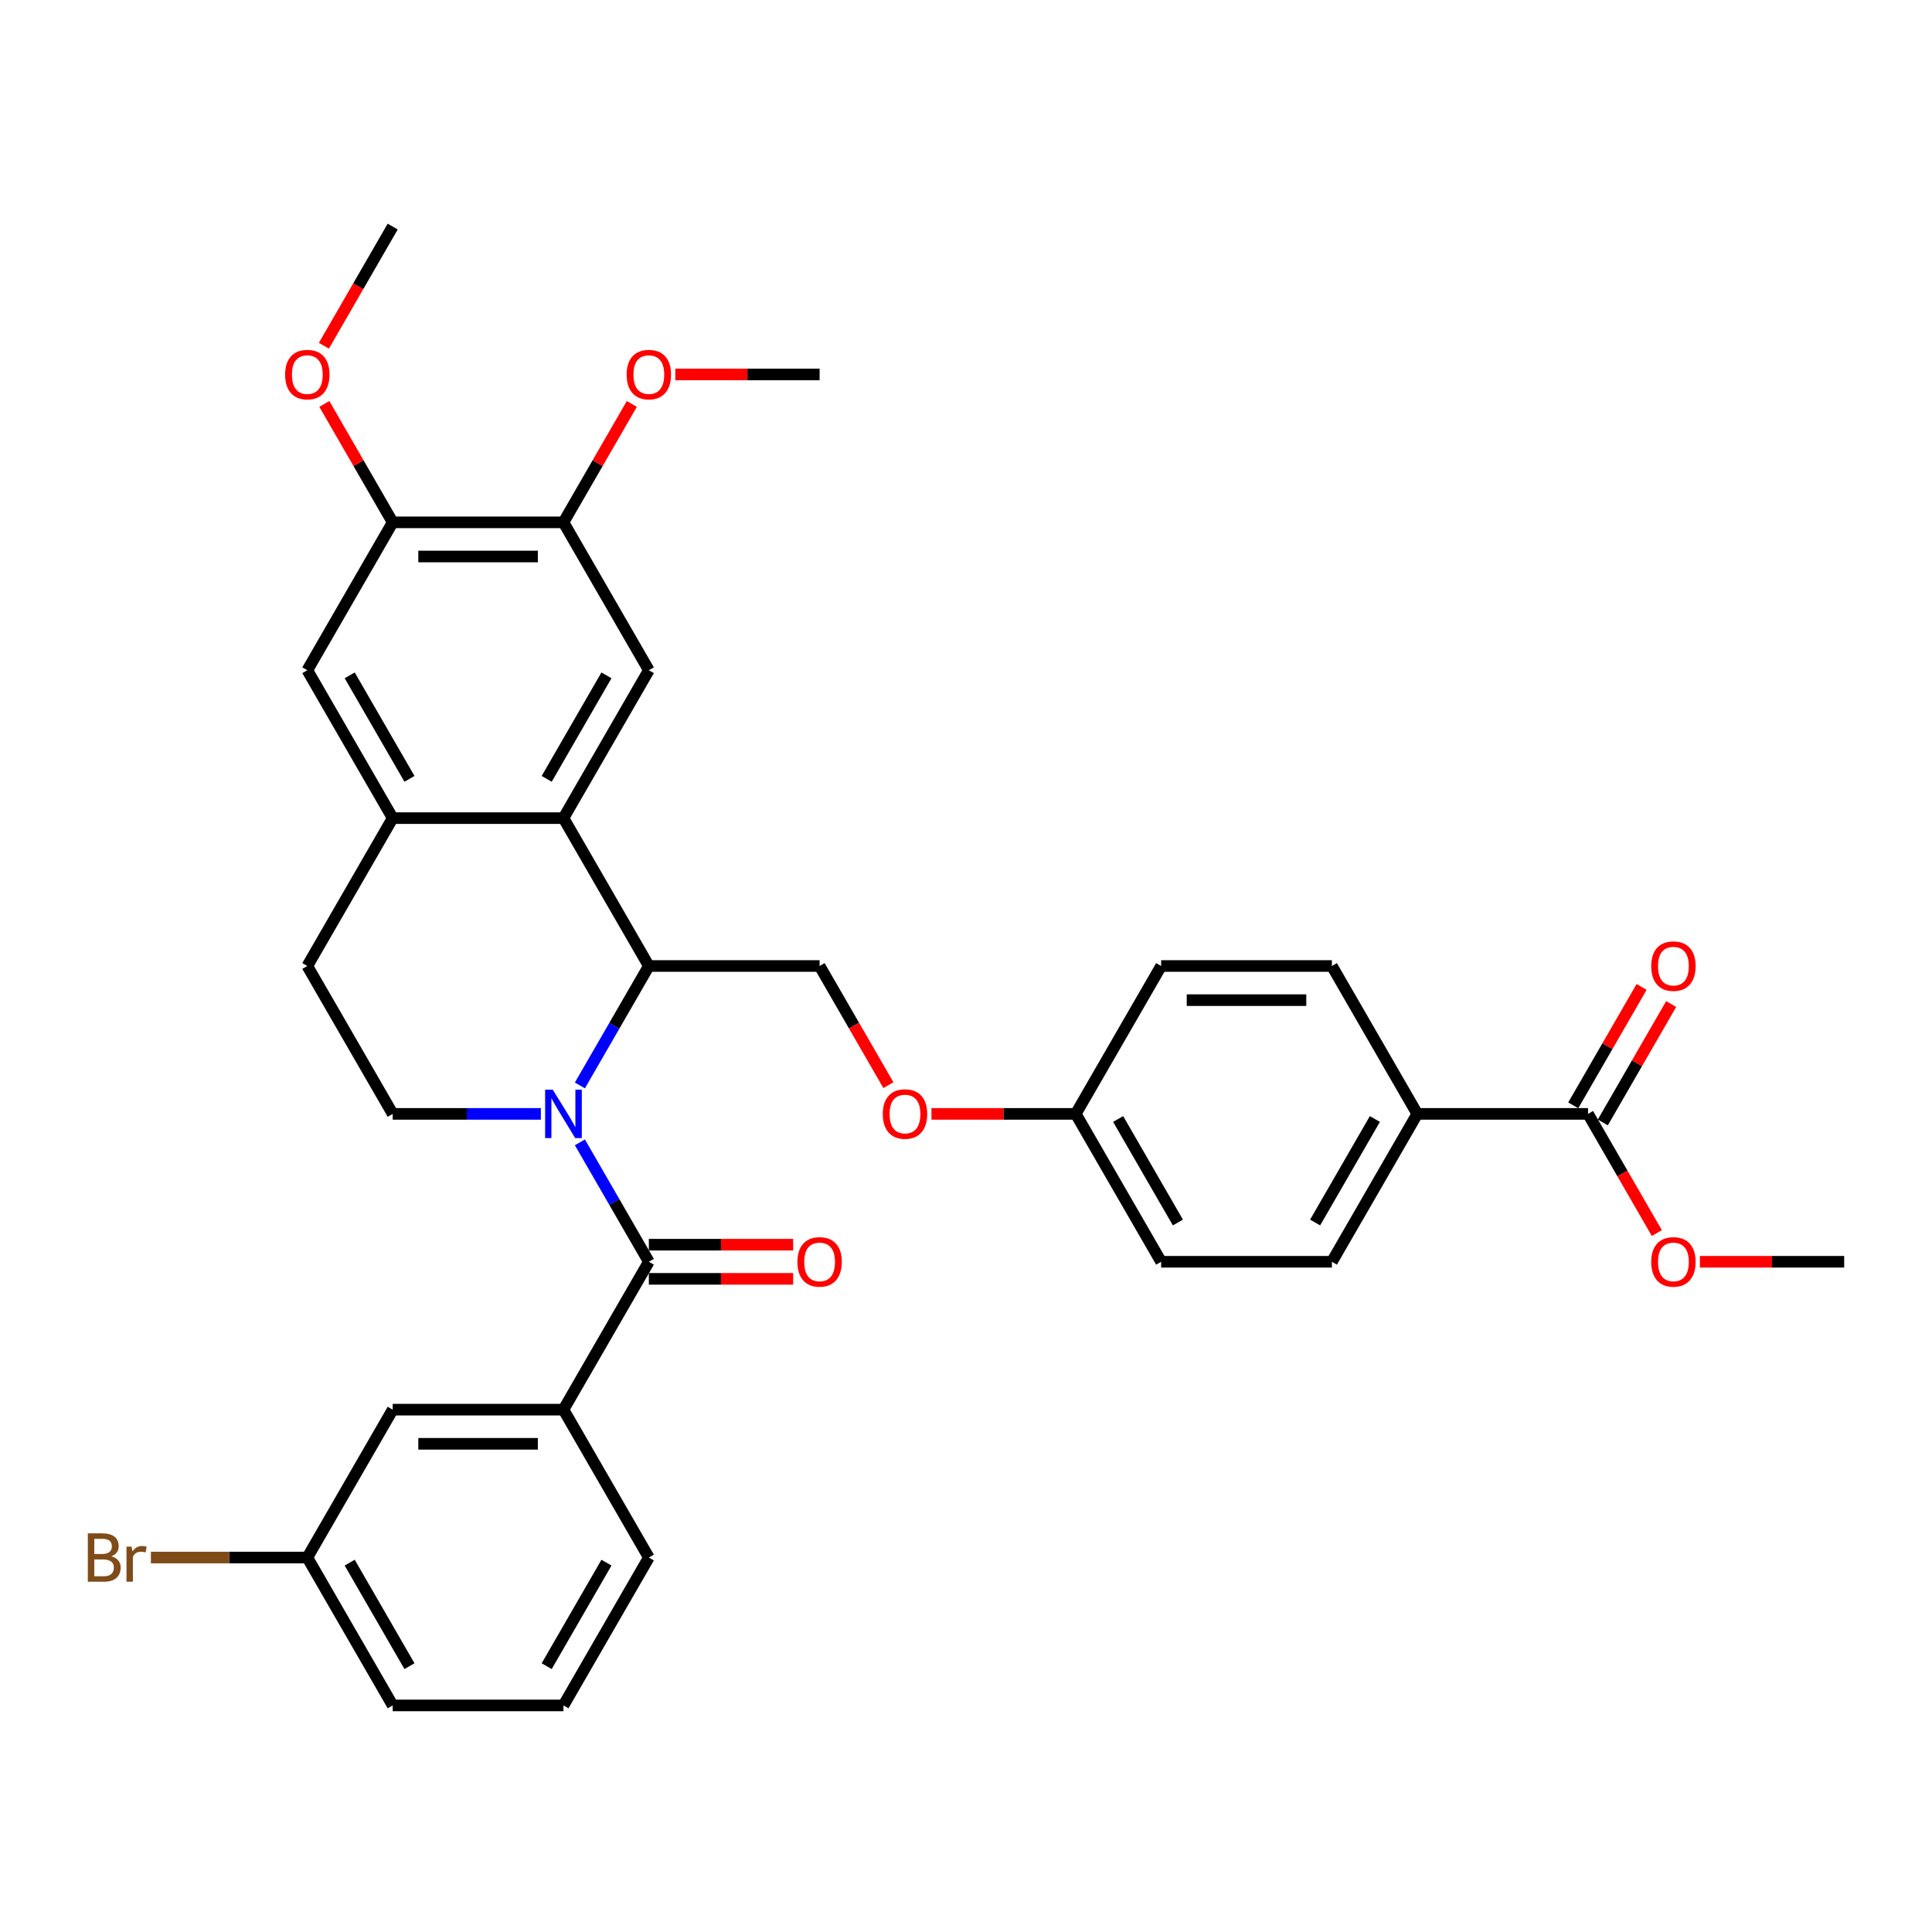 <?xml version='1.0' encoding='iso-8859-1'?>
<svg version='1.1' baseProfile='full'
              xmlns='http://www.w3.org/2000/svg'
                      xmlns:rdkit='http://www.rdkit.org/xml'
                      xmlns:xlink='http://www.w3.org/1999/xlink'
                  xml:space='preserve'
width='1000px' height='1000px' viewBox='0 0 1000 1000'>
<!-- END OF HEADER -->
<rect style='opacity:1.0;fill:#FFFFFF;stroke:none' width='1000' height='1000' x='0' y='0'> </rect>
<path class='bond-0' d='M 300.148,591.27 L 317.994,622.18' style='fill:none;fill-rule:evenodd;stroke:#0000FF;stroke-width:6px;stroke-linecap:butt;stroke-linejoin:miter;stroke-opacity:1' />
<path class='bond-0' d='M 317.994,622.18 L 335.84,653.09' style='fill:none;fill-rule:evenodd;stroke:#000000;stroke-width:6px;stroke-linecap:butt;stroke-linejoin:miter;stroke-opacity:1' />
<path class='bond-1' d='M 300.148,561.82 L 317.994,530.91' style='fill:none;fill-rule:evenodd;stroke:#0000FF;stroke-width:6px;stroke-linecap:butt;stroke-linejoin:miter;stroke-opacity:1' />
<path class='bond-1' d='M 317.994,530.91 L 335.84,500' style='fill:none;fill-rule:evenodd;stroke:#000000;stroke-width:6px;stroke-linecap:butt;stroke-linejoin:miter;stroke-opacity:1' />
<path class='bond-6' d='M 279.944,576.545 L 241.602,576.545' style='fill:none;fill-rule:evenodd;stroke:#0000FF;stroke-width:6px;stroke-linecap:butt;stroke-linejoin:miter;stroke-opacity:1' />
<path class='bond-6' d='M 241.602,576.545 L 203.26,576.545' style='fill:none;fill-rule:evenodd;stroke:#000000;stroke-width:6px;stroke-linecap:butt;stroke-linejoin:miter;stroke-opacity:1' />
<path class='bond-5' d='M 335.84,653.09 L 291.646,729.635' style='fill:none;fill-rule:evenodd;stroke:#000000;stroke-width:6px;stroke-linecap:butt;stroke-linejoin:miter;stroke-opacity:1' />
<path class='bond-13' d='M 335.84,661.929 L 373.183,661.929' style='fill:none;fill-rule:evenodd;stroke:#000000;stroke-width:6px;stroke-linecap:butt;stroke-linejoin:miter;stroke-opacity:1' />
<path class='bond-13' d='M 373.183,661.929 L 410.526,661.929' style='fill:none;fill-rule:evenodd;stroke:#FF0000;stroke-width:6px;stroke-linecap:butt;stroke-linejoin:miter;stroke-opacity:1' />
<path class='bond-13' d='M 335.84,644.251 L 373.183,644.251' style='fill:none;fill-rule:evenodd;stroke:#000000;stroke-width:6px;stroke-linecap:butt;stroke-linejoin:miter;stroke-opacity:1' />
<path class='bond-13' d='M 373.183,644.251 L 410.526,644.251' style='fill:none;fill-rule:evenodd;stroke:#FF0000;stroke-width:6px;stroke-linecap:butt;stroke-linejoin:miter;stroke-opacity:1' />
<path class='bond-2' d='M 335.84,500 L 291.646,423.455' style='fill:none;fill-rule:evenodd;stroke:#000000;stroke-width:6px;stroke-linecap:butt;stroke-linejoin:miter;stroke-opacity:1' />
<path class='bond-10' d='M 335.84,500 L 424.226,500' style='fill:none;fill-rule:evenodd;stroke:#000000;stroke-width:6px;stroke-linecap:butt;stroke-linejoin:miter;stroke-opacity:1' />
<path class='bond-4' d='M 291.646,423.455 L 335.84,346.91' style='fill:none;fill-rule:evenodd;stroke:#000000;stroke-width:6px;stroke-linecap:butt;stroke-linejoin:miter;stroke-opacity:1' />
<path class='bond-4' d='M 282.966,403.135 L 313.902,349.553' style='fill:none;fill-rule:evenodd;stroke:#000000;stroke-width:6px;stroke-linecap:butt;stroke-linejoin:miter;stroke-opacity:1' />
<path class='bond-34' d='M 291.646,423.455 L 203.26,423.455' style='fill:none;fill-rule:evenodd;stroke:#000000;stroke-width:6px;stroke-linecap:butt;stroke-linejoin:miter;stroke-opacity:1' />
<path class='bond-3' d='M 203.26,423.455 L 159.067,500' style='fill:none;fill-rule:evenodd;stroke:#000000;stroke-width:6px;stroke-linecap:butt;stroke-linejoin:miter;stroke-opacity:1' />
<path class='bond-9' d='M 203.26,423.455 L 159.067,346.91' style='fill:none;fill-rule:evenodd;stroke:#000000;stroke-width:6px;stroke-linecap:butt;stroke-linejoin:miter;stroke-opacity:1' />
<path class='bond-9' d='M 211.94,403.135 L 181.005,349.553' style='fill:none;fill-rule:evenodd;stroke:#000000;stroke-width:6px;stroke-linecap:butt;stroke-linejoin:miter;stroke-opacity:1' />
<path class='bond-8' d='M 335.84,346.91 L 291.646,270.365' style='fill:none;fill-rule:evenodd;stroke:#000000;stroke-width:6px;stroke-linecap:butt;stroke-linejoin:miter;stroke-opacity:1' />
<path class='bond-15' d='M 291.646,729.635 L 203.26,729.635' style='fill:none;fill-rule:evenodd;stroke:#000000;stroke-width:6px;stroke-linecap:butt;stroke-linejoin:miter;stroke-opacity:1' />
<path class='bond-15' d='M 278.388,747.312 L 216.518,747.312' style='fill:none;fill-rule:evenodd;stroke:#000000;stroke-width:6px;stroke-linecap:butt;stroke-linejoin:miter;stroke-opacity:1' />
<path class='bond-28' d='M 291.646,729.635 L 335.84,806.18' style='fill:none;fill-rule:evenodd;stroke:#000000;stroke-width:6px;stroke-linecap:butt;stroke-linejoin:miter;stroke-opacity:1' />
<path class='bond-14' d='M 203.26,576.545 L 159.067,500' style='fill:none;fill-rule:evenodd;stroke:#000000;stroke-width:6px;stroke-linecap:butt;stroke-linejoin:miter;stroke-opacity:1' />
<path class='bond-7' d='M 821.966,576.545 L 733.579,576.545' style='fill:none;fill-rule:evenodd;stroke:#000000;stroke-width:6px;stroke-linecap:butt;stroke-linejoin:miter;stroke-opacity:1' />
<path class='bond-16' d='M 829.62,580.964 L 847.313,550.32' style='fill:none;fill-rule:evenodd;stroke:#000000;stroke-width:6px;stroke-linecap:butt;stroke-linejoin:miter;stroke-opacity:1' />
<path class='bond-16' d='M 847.313,550.32 L 865.006,519.675' style='fill:none;fill-rule:evenodd;stroke:#FF0000;stroke-width:6px;stroke-linecap:butt;stroke-linejoin:miter;stroke-opacity:1' />
<path class='bond-16' d='M 814.311,572.126 L 832.004,541.481' style='fill:none;fill-rule:evenodd;stroke:#000000;stroke-width:6px;stroke-linecap:butt;stroke-linejoin:miter;stroke-opacity:1' />
<path class='bond-16' d='M 832.004,541.481 L 849.697,510.836' style='fill:none;fill-rule:evenodd;stroke:#FF0000;stroke-width:6px;stroke-linecap:butt;stroke-linejoin:miter;stroke-opacity:1' />
<path class='bond-22' d='M 821.966,576.545 L 839.771,607.384' style='fill:none;fill-rule:evenodd;stroke:#000000;stroke-width:6px;stroke-linecap:butt;stroke-linejoin:miter;stroke-opacity:1' />
<path class='bond-22' d='M 839.771,607.384 L 857.576,638.223' style='fill:none;fill-rule:evenodd;stroke:#FF0000;stroke-width:6px;stroke-linecap:butt;stroke-linejoin:miter;stroke-opacity:1' />
<path class='bond-23' d='M 291.646,270.365 L 309.339,239.72' style='fill:none;fill-rule:evenodd;stroke:#000000;stroke-width:6px;stroke-linecap:butt;stroke-linejoin:miter;stroke-opacity:1' />
<path class='bond-23' d='M 309.339,239.72 L 327.032,209.076' style='fill:none;fill-rule:evenodd;stroke:#FF0000;stroke-width:6px;stroke-linecap:butt;stroke-linejoin:miter;stroke-opacity:1' />
<path class='bond-35' d='M 291.646,270.365 L 203.26,270.365' style='fill:none;fill-rule:evenodd;stroke:#000000;stroke-width:6px;stroke-linecap:butt;stroke-linejoin:miter;stroke-opacity:1' />
<path class='bond-35' d='M 278.388,288.042 L 216.518,288.042' style='fill:none;fill-rule:evenodd;stroke:#000000;stroke-width:6px;stroke-linecap:butt;stroke-linejoin:miter;stroke-opacity:1' />
<path class='bond-11' d='M 159.067,346.91 L 203.26,270.365' style='fill:none;fill-rule:evenodd;stroke:#000000;stroke-width:6px;stroke-linecap:butt;stroke-linejoin:miter;stroke-opacity:1' />
<path class='bond-17' d='M 424.226,500 L 442.031,530.839' style='fill:none;fill-rule:evenodd;stroke:#000000;stroke-width:6px;stroke-linecap:butt;stroke-linejoin:miter;stroke-opacity:1' />
<path class='bond-17' d='M 442.031,530.839 L 459.836,561.678' style='fill:none;fill-rule:evenodd;stroke:#FF0000;stroke-width:6px;stroke-linecap:butt;stroke-linejoin:miter;stroke-opacity:1' />
<path class='bond-24' d='M 203.26,270.365 L 185.567,239.72' style='fill:none;fill-rule:evenodd;stroke:#000000;stroke-width:6px;stroke-linecap:butt;stroke-linejoin:miter;stroke-opacity:1' />
<path class='bond-24' d='M 185.567,239.72 L 167.874,209.076' style='fill:none;fill-rule:evenodd;stroke:#FF0000;stroke-width:6px;stroke-linecap:butt;stroke-linejoin:miter;stroke-opacity:1' />
<path class='bond-12' d='M 733.579,576.545 L 689.386,653.09' style='fill:none;fill-rule:evenodd;stroke:#000000;stroke-width:6px;stroke-linecap:butt;stroke-linejoin:miter;stroke-opacity:1' />
<path class='bond-12' d='M 711.641,579.188 L 680.706,632.77' style='fill:none;fill-rule:evenodd;stroke:#000000;stroke-width:6px;stroke-linecap:butt;stroke-linejoin:miter;stroke-opacity:1' />
<path class='bond-37' d='M 733.579,576.545 L 689.386,500' style='fill:none;fill-rule:evenodd;stroke:#000000;stroke-width:6px;stroke-linecap:butt;stroke-linejoin:miter;stroke-opacity:1' />
<path class='bond-21' d='M 203.26,729.635 L 159.067,806.18' style='fill:none;fill-rule:evenodd;stroke:#000000;stroke-width:6px;stroke-linecap:butt;stroke-linejoin:miter;stroke-opacity:1' />
<path class='bond-20' d='M 482.119,576.545 L 519.463,576.545' style='fill:none;fill-rule:evenodd;stroke:#FF0000;stroke-width:6px;stroke-linecap:butt;stroke-linejoin:miter;stroke-opacity:1' />
<path class='bond-20' d='M 519.463,576.545 L 556.806,576.545' style='fill:none;fill-rule:evenodd;stroke:#000000;stroke-width:6px;stroke-linecap:butt;stroke-linejoin:miter;stroke-opacity:1' />
<path class='bond-18' d='M 689.386,653.09 L 600.999,653.09' style='fill:none;fill-rule:evenodd;stroke:#000000;stroke-width:6px;stroke-linecap:butt;stroke-linejoin:miter;stroke-opacity:1' />
<path class='bond-19' d='M 689.386,500 L 600.999,500' style='fill:none;fill-rule:evenodd;stroke:#000000;stroke-width:6px;stroke-linecap:butt;stroke-linejoin:miter;stroke-opacity:1' />
<path class='bond-19' d='M 676.128,517.677 L 614.257,517.677' style='fill:none;fill-rule:evenodd;stroke:#000000;stroke-width:6px;stroke-linecap:butt;stroke-linejoin:miter;stroke-opacity:1' />
<path class='bond-25' d='M 556.806,576.545 L 600.999,500' style='fill:none;fill-rule:evenodd;stroke:#000000;stroke-width:6px;stroke-linecap:butt;stroke-linejoin:miter;stroke-opacity:1' />
<path class='bond-26' d='M 556.806,576.545 L 600.999,653.09' style='fill:none;fill-rule:evenodd;stroke:#000000;stroke-width:6px;stroke-linecap:butt;stroke-linejoin:miter;stroke-opacity:1' />
<path class='bond-26' d='M 578.744,579.188 L 609.679,632.77' style='fill:none;fill-rule:evenodd;stroke:#000000;stroke-width:6px;stroke-linecap:butt;stroke-linejoin:miter;stroke-opacity:1' />
<path class='bond-27' d='M 159.067,806.18 L 118.586,806.18' style='fill:none;fill-rule:evenodd;stroke:#000000;stroke-width:6px;stroke-linecap:butt;stroke-linejoin:miter;stroke-opacity:1' />
<path class='bond-27' d='M 118.586,806.18 L 78.105,806.18' style='fill:none;fill-rule:evenodd;stroke:#7F4C19;stroke-width:6px;stroke-linecap:butt;stroke-linejoin:miter;stroke-opacity:1' />
<path class='bond-36' d='M 159.067,806.18 L 203.26,882.725' style='fill:none;fill-rule:evenodd;stroke:#000000;stroke-width:6px;stroke-linecap:butt;stroke-linejoin:miter;stroke-opacity:1' />
<path class='bond-36' d='M 181.005,808.823 L 211.94,862.405' style='fill:none;fill-rule:evenodd;stroke:#000000;stroke-width:6px;stroke-linecap:butt;stroke-linejoin:miter;stroke-opacity:1' />
<path class='bond-31' d='M 879.859,653.09 L 917.202,653.09' style='fill:none;fill-rule:evenodd;stroke:#FF0000;stroke-width:6px;stroke-linecap:butt;stroke-linejoin:miter;stroke-opacity:1' />
<path class='bond-31' d='M 917.202,653.09 L 954.545,653.09' style='fill:none;fill-rule:evenodd;stroke:#000000;stroke-width:6px;stroke-linecap:butt;stroke-linejoin:miter;stroke-opacity:1' />
<path class='bond-33' d='M 349.54,193.82 L 386.883,193.82' style='fill:none;fill-rule:evenodd;stroke:#FF0000;stroke-width:6px;stroke-linecap:butt;stroke-linejoin:miter;stroke-opacity:1' />
<path class='bond-33' d='M 386.883,193.82 L 424.226,193.82' style='fill:none;fill-rule:evenodd;stroke:#000000;stroke-width:6px;stroke-linecap:butt;stroke-linejoin:miter;stroke-opacity:1' />
<path class='bond-32' d='M 167.65,178.953 L 185.455,148.114' style='fill:none;fill-rule:evenodd;stroke:#FF0000;stroke-width:6px;stroke-linecap:butt;stroke-linejoin:miter;stroke-opacity:1' />
<path class='bond-32' d='M 185.455,148.114 L 203.26,117.275' style='fill:none;fill-rule:evenodd;stroke:#000000;stroke-width:6px;stroke-linecap:butt;stroke-linejoin:miter;stroke-opacity:1' />
<path class='bond-29' d='M 335.84,806.18 L 291.646,882.725' style='fill:none;fill-rule:evenodd;stroke:#000000;stroke-width:6px;stroke-linecap:butt;stroke-linejoin:miter;stroke-opacity:1' />
<path class='bond-29' d='M 313.902,808.823 L 282.966,862.405' style='fill:none;fill-rule:evenodd;stroke:#000000;stroke-width:6px;stroke-linecap:butt;stroke-linejoin:miter;stroke-opacity:1' />
<path class='bond-30' d='M 291.646,882.725 L 203.26,882.725' style='fill:none;fill-rule:evenodd;stroke:#000000;stroke-width:6px;stroke-linecap:butt;stroke-linejoin:miter;stroke-opacity:1' />
<path  class='atom-0' d='M 286.113 564.029
L 294.316 577.287
Q 295.129 578.596, 296.437 580.964
Q 297.745 583.333, 297.816 583.474
L 297.816 564.029
L 301.139 564.029
L 301.139 589.061
L 297.71 589.061
L 288.906 574.565
Q 287.881 572.868, 286.785 570.924
Q 285.725 568.979, 285.406 568.378
L 285.406 589.061
L 282.154 589.061
L 282.154 564.029
L 286.113 564.029
' fill='#0000FF'/>
<path  class='atom-14' d='M 412.736 653.161
Q 412.736 647.15, 415.706 643.792
Q 418.676 640.433, 424.226 640.433
Q 429.777 640.433, 432.747 643.792
Q 435.716 647.15, 435.716 653.161
Q 435.716 659.242, 432.711 662.706
Q 429.706 666.136, 424.226 666.136
Q 418.711 666.136, 415.706 662.706
Q 412.736 659.277, 412.736 653.161
M 424.226 663.307
Q 428.045 663.307, 430.095 660.762
Q 432.181 658.181, 432.181 653.161
Q 432.181 648.246, 430.095 645.772
Q 428.045 643.261, 424.226 643.261
Q 420.408 643.261, 418.322 645.736
Q 416.271 648.211, 416.271 653.161
Q 416.271 658.216, 418.322 660.762
Q 420.408 663.307, 424.226 663.307
' fill='#FF0000'/>
<path  class='atom-17' d='M 854.669 500.071
Q 854.669 494.06, 857.638 490.702
Q 860.608 487.343, 866.159 487.343
Q 871.71 487.343, 874.679 490.702
Q 877.649 494.06, 877.649 500.071
Q 877.649 506.152, 874.644 509.616
Q 871.639 513.046, 866.159 513.046
Q 860.644 513.046, 857.638 509.616
Q 854.669 506.187, 854.669 500.071
M 866.159 510.217
Q 869.977 510.217, 872.028 507.672
Q 874.114 505.091, 874.114 500.071
Q 874.114 495.156, 872.028 492.682
Q 869.977 490.171, 866.159 490.171
Q 862.341 490.171, 860.255 492.646
Q 858.204 495.121, 858.204 500.071
Q 858.204 505.126, 860.255 507.672
Q 862.341 510.217, 866.159 510.217
' fill='#FF0000'/>
<path  class='atom-18' d='M 456.929 576.616
Q 456.929 570.605, 459.899 567.247
Q 462.869 563.888, 468.419 563.888
Q 473.97 563.888, 476.94 567.247
Q 479.91 570.605, 479.91 576.616
Q 479.91 582.697, 476.905 586.161
Q 473.899 589.591, 468.419 589.591
Q 462.904 589.591, 459.899 586.161
Q 456.929 582.732, 456.929 576.616
M 468.419 586.762
Q 472.238 586.762, 474.288 584.217
Q 476.374 581.636, 476.374 576.616
Q 476.374 571.701, 474.288 569.227
Q 472.238 566.716, 468.419 566.716
Q 464.601 566.716, 462.515 569.191
Q 460.465 571.666, 460.465 576.616
Q 460.465 581.671, 462.515 584.217
Q 464.601 586.762, 468.419 586.762
' fill='#FF0000'/>
<path  class='atom-23' d='M 854.669 653.161
Q 854.669 647.15, 857.638 643.792
Q 860.608 640.433, 866.159 640.433
Q 871.71 640.433, 874.679 643.792
Q 877.649 647.15, 877.649 653.161
Q 877.649 659.242, 874.644 662.706
Q 871.639 666.136, 866.159 666.136
Q 860.644 666.136, 857.638 662.706
Q 854.669 659.277, 854.669 653.161
M 866.159 663.307
Q 869.977 663.307, 872.028 660.762
Q 874.114 658.181, 874.114 653.161
Q 874.114 648.246, 872.028 645.772
Q 869.977 643.261, 866.159 643.261
Q 862.341 643.261, 860.255 645.736
Q 858.204 648.211, 858.204 653.161
Q 858.204 658.216, 860.255 660.762
Q 862.341 663.307, 866.159 663.307
' fill='#FF0000'/>
<path  class='atom-24' d='M 324.349 193.891
Q 324.349 187.88, 327.319 184.522
Q 330.289 181.163, 335.84 181.163
Q 341.39 181.163, 344.36 184.522
Q 347.33 187.88, 347.33 193.891
Q 347.33 199.972, 344.325 203.437
Q 341.32 206.866, 335.84 206.866
Q 330.324 206.866, 327.319 203.437
Q 324.349 200.007, 324.349 193.891
M 335.84 204.038
Q 339.658 204.038, 341.709 201.492
Q 343.794 198.911, 343.794 193.891
Q 343.794 188.976, 341.709 186.502
Q 339.658 183.991, 335.84 183.991
Q 332.021 183.991, 329.935 186.466
Q 327.885 188.941, 327.885 193.891
Q 327.885 198.946, 329.935 201.492
Q 332.021 204.038, 335.84 204.038
' fill='#FF0000'/>
<path  class='atom-25' d='M 147.576 193.891
Q 147.576 187.88, 150.546 184.522
Q 153.516 181.163, 159.067 181.163
Q 164.617 181.163, 167.587 184.522
Q 170.557 187.88, 170.557 193.891
Q 170.557 199.972, 167.552 203.437
Q 164.547 206.866, 159.067 206.866
Q 153.551 206.866, 150.546 203.437
Q 147.576 200.007, 147.576 193.891
M 159.067 204.038
Q 162.885 204.038, 164.935 201.492
Q 167.021 198.911, 167.021 193.891
Q 167.021 188.976, 164.935 186.502
Q 162.885 183.991, 159.067 183.991
Q 155.248 183.991, 153.162 186.466
Q 151.112 188.941, 151.112 193.891
Q 151.112 198.946, 153.162 201.492
Q 155.248 204.038, 159.067 204.038
' fill='#FF0000'/>
<path  class='atom-28' d='M 57.617 805.544
Q 60.021 806.215, 61.223 807.7
Q 62.46 809.15, 62.46 811.306
Q 62.46 814.771, 60.233 816.751
Q 58.041 818.695, 53.869 818.695
L 45.455 818.695
L 45.455 793.664
L 52.844 793.664
Q 57.122 793.664, 59.278 795.397
Q 61.435 797.129, 61.435 800.311
Q 61.435 804.094, 57.617 805.544
M 48.813 796.493
L 48.813 804.342
L 52.844 804.342
Q 55.319 804.342, 56.591 803.352
Q 57.899 802.326, 57.899 800.311
Q 57.899 796.493, 52.844 796.493
L 48.813 796.493
M 53.869 815.867
Q 56.308 815.867, 57.617 814.7
Q 58.925 813.534, 58.925 811.306
Q 58.925 809.256, 57.475 808.231
Q 56.061 807.17, 53.339 807.17
L 48.813 807.17
L 48.813 815.867
L 53.869 815.867
' fill='#7F4C19'/>
<path  class='atom-28' d='M 68.152 800.523
L 68.541 803.033
Q 70.45 800.205, 73.561 800.205
Q 74.551 800.205, 75.895 800.559
L 75.365 803.528
Q 73.844 803.175, 72.996 803.175
Q 71.511 803.175, 70.521 803.776
Q 69.566 804.342, 68.789 805.72
L 68.789 818.695
L 65.465 818.695
L 65.465 800.523
L 68.152 800.523
' fill='#7F4C19'/>
</svg>
